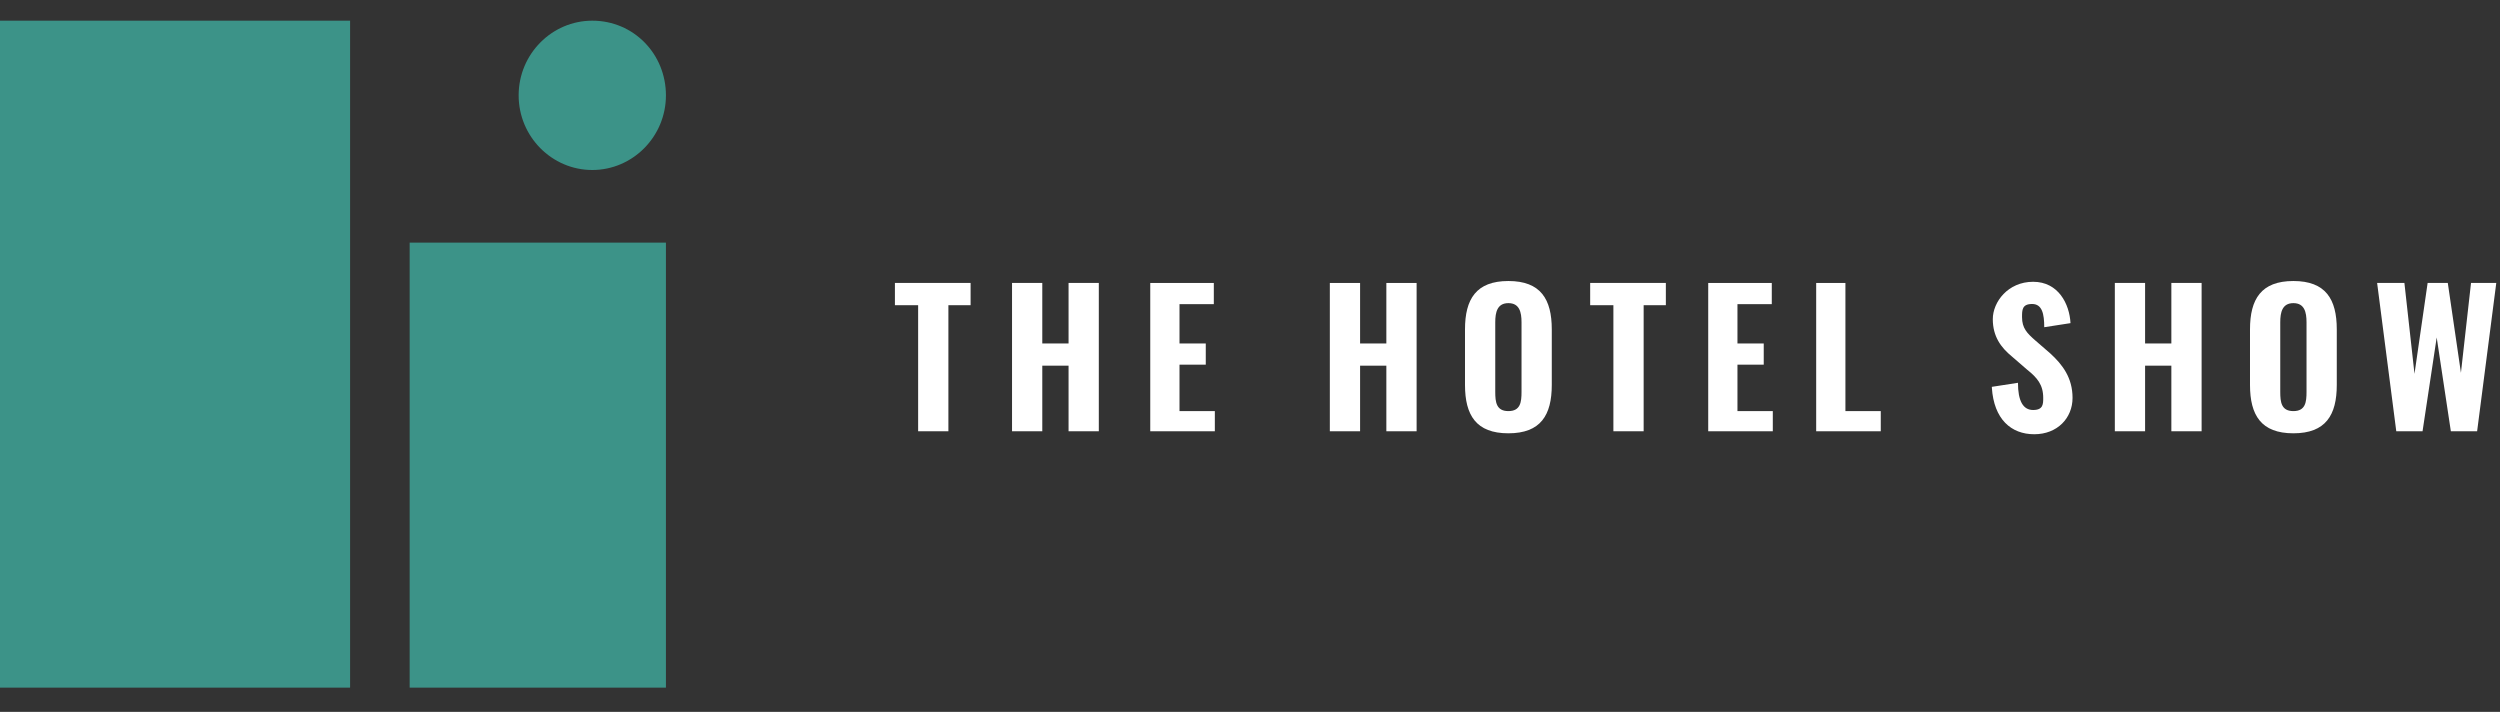 <?xml version="1.0" encoding="utf-8"?>
<!-- Generator: Adobe Illustrator 27.4.0, SVG Export Plug-In . SVG Version: 6.00 Build 0)  -->
<svg version="1.1" id="Layer_1" xmlns="http://www.w3.org/2000/svg" xmlns:xlink="http://www.w3.org/1999/xlink" x="0px" y="0px"
	 viewBox="0 0 295 84" style="enable-background:new 0 0 295 84;" xml:space="preserve">
<rect x="0" y="0" width="295" height="84" fill="#333333" stroke="none"/>
<style type="text/css">
	.st0{fill:#FFFFFF;}
	.st1{fill:#3C9388;}
</style>
<g>
	<g>
		<path class="st0" d="M108.34,36.01h-2.74v-2.62h8.93v2.62h-2.62v14.88h-3.57V36.01C108.34,36.01,108.34,36.01,108.34,36.01z"/>
		<path class="st0" d="M119.42,33.39h3.57v7.14h3.1v-7.14h3.57v17.5h-3.57v-7.74h-3.1v7.74h-3.57
			C119.42,50.89,119.42,33.39,119.42,33.39z"/>
		<path class="st0" d="M135.61,33.39h7.62v2.5h-4.05v4.64h3.1v2.5h-3.1v5.48h4.17v2.38h-7.62v-17.5l0,0L135.61,33.39z"/>
		<path class="st0" d="M156.92,33.39h3.57v7.14h3.1v-7.14h3.57v17.5h-3.57v-7.74h-3.1v7.74h-3.57V33.39
			C156.92,33.39,156.92,33.39,156.92,33.39z"/>
		<path class="st0" d="M172.87,45.42v-6.55c0-3.57,1.31-5.71,5.12-5.71c3.81,0,5.12,2.14,5.12,5.71v6.55c0,3.57-1.31,5.71-5.12,5.71
			C174.18,51.13,172.87,48.99,172.87,45.42L172.87,45.42z M179.54,46.25v-8.22c0-1.19-0.24-2.26-1.55-2.26
			c-1.31,0-1.55,1.07-1.55,2.26v8.22c0,1.19,0.12,2.26,1.55,2.26C179.42,48.51,179.54,47.44,179.54,46.25z"/>
		<path class="st0" d="M190.38,36.01h-2.74v-2.62h8.93v2.62h-2.62v14.88h-3.57V36.01C190.38,36.01,190.38,36.01,190.38,36.01z"/>
		<path class="st0" d="M201.45,33.39h7.62v2.5h-4.05v4.64h3.1v2.5h-3.1v5.48h4.17v2.38h-7.62v-17.5l0,0L201.45,33.39z"/>
		<path class="st0" d="M214.19,33.39h3.57v15.12h4.17v2.38h-7.62v-17.5l0,0L214.19,33.39z"/>
		<path class="st0" d="M235.02,45.65l3.1-0.48c0,2.14,0.6,3.21,1.79,3.21c1.19,0,1.19-0.71,1.19-1.43c0-1.55-0.71-2.38-1.9-3.33
			l-1.79-1.55c-1.31-1.07-2.26-2.38-2.26-4.41s1.79-4.41,4.76-4.41c2.98,0,4.29,2.62,4.41,4.88l-3.1,0.48
			c0-1.55-0.24-2.74-1.43-2.74c-1.19,0-1.19,0.71-1.19,1.55c0,1.31,0.6,1.9,1.55,2.74l1.79,1.55c1.43,1.31,2.62,2.86,2.62,5.24
			c0,2.38-1.79,4.29-4.52,4.29c-2.74,0-4.76-1.79-5-5.48l0,0V45.65z"/>
		<path class="st0" d="M249.55,33.39h3.57v7.14h3.1v-7.14h3.57v17.5h-3.57v-7.74h-3.1v7.74h-3.57
			C249.55,50.89,249.55,33.39,249.55,33.39z"/>
		<path class="st0" d="M265.5,45.42v-6.55c0-3.57,1.31-5.71,5.12-5.71c3.81,0,5.12,2.14,5.12,5.71v6.55c0,3.57-1.31,5.71-5.12,5.71
			C266.81,51.13,265.5,48.99,265.5,45.42L265.5,45.42z M272.17,46.25v-8.22c0-1.19-0.24-2.26-1.55-2.26c-1.31,0-1.55,1.07-1.55,2.26
			v8.22c0,1.19,0.12,2.26,1.55,2.26C272.05,48.51,272.17,47.44,272.17,46.25z"/>
		<path class="st0" d="M280.74,33.39h2.98l1.19,10.72l1.55-10.72h2.38l1.55,10.6l1.19-10.6h2.98l-2.26,17.5h-3.1l-1.67-11.07
			l-1.67,11.07h-3.1l-2.26-17.5l0,0L280.74,33.39z"/>
	</g>
	<g>
		<rect y="2.44" class="st1" width="41.31" height="78.7"/>
		<rect x="48.34" y="28.63" class="st1" width="30.24" height="52.51"/>
		<path class="st1" d="M69.89,2.44c4.88,0,8.69,3.93,8.69,8.81s-3.93,8.81-8.69,8.81c-4.76,0-8.69-3.93-8.69-8.81
			S65.13,2.44,69.89,2.44"/>
	</g>
</g>
</svg>

